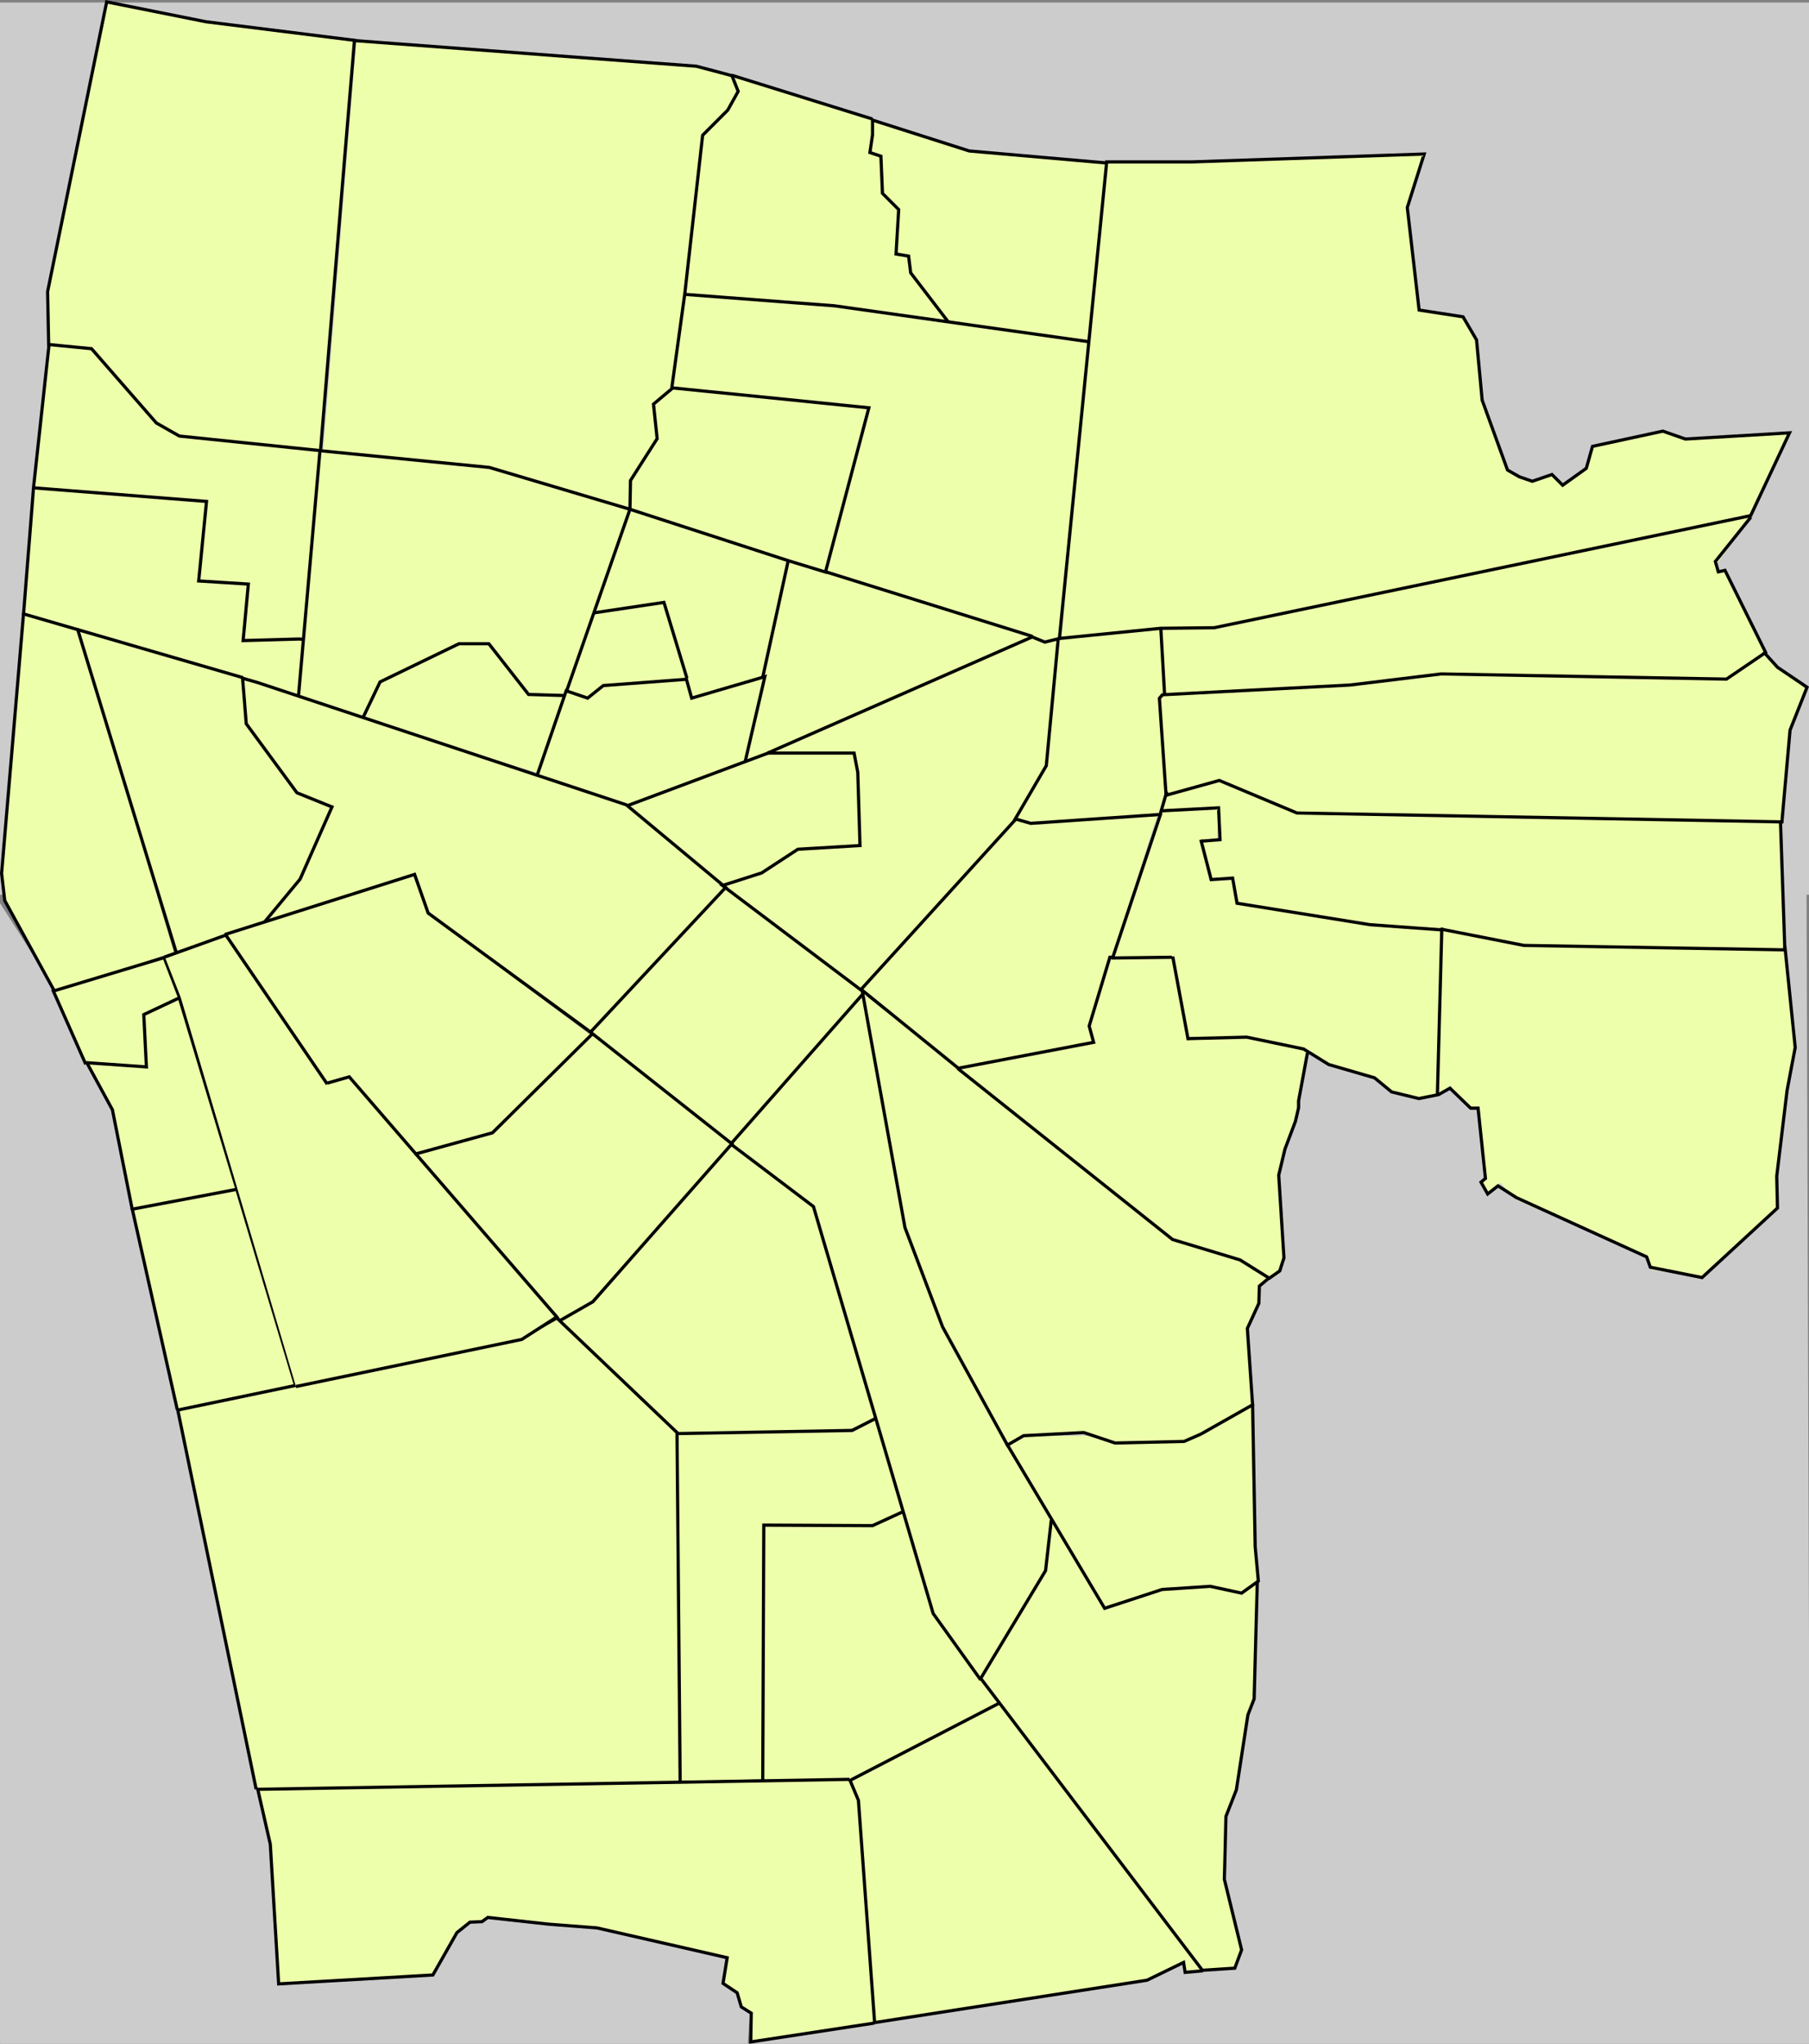 <?xml version="1.0" encoding="UTF-8" standalone="no"?>
<!-- Created with Inkscape (http://www.inkscape.org/) -->

<svg
   xmlns:dc="http://purl.org/dc/elements/1.1/"
   xmlns:cc="http://creativecommons.org/ns#"
   xmlns:rdf="http://www.w3.org/1999/02/22-rdf-syntax-ns#"
   xmlns:svg="http://www.w3.org/2000/svg"
   xmlns="http://www.w3.org/2000/svg"
   xmlns:sodipodi="http://sodipodi.sourceforge.net/DTD/sodipodi-0.dtd"
   xmlns:inkscape="http://www.inkscape.org/namespaces/inkscape"
   width="568.093"
   height="641.425"
   id="svg2"
   version="1.1"
   inkscape:version="0.48.0 r9654"
   sodipodi:docname="East District of Tainan.svg">
  <rect width="100%" height="100%" fill="#808080" stroke="none"/>
  <defs
     id="defs4" />
  <sodipodi:namedview
     id="base"
     pagecolor="#ffffff"
     bordercolor="#666666"
     borderopacity="1.0"
     inkscape:pageopacity="0.0"
     inkscape:pageshadow="2"
     inkscape:zoom="1.4142136"
     inkscape:cx="278.81861"
     inkscape:cy="552.26319"
     inkscape:document-units="px"
     inkscape:current-layer="layer2"
     showgrid="false"
     inkscape:window-width="1280"
     inkscape:window-height="738"
     inkscape:window-x="-8"
     inkscape:window-y="-8"
     inkscape:window-maximized="1"
     fit-margin-top="0"
     fit-margin-left="0"
     fit-margin-right="0"
     fit-margin-bottom="0" />
  <g
     inkscape:groupmode="layer"
     id="layer2"
     inkscape:label="圖層"
     style="display:inline"
     transform="translate(-1.744,-493.92)">
    <rect
       style="fill:#cccccc;fill-opacity:1;stroke:none"
       id="rect3876"
       width="571.342"
       height="280.014"
       x="-0.707"
       y="0.786"
       transform="translate(1.744,493.92)" />
    <path
       style="fill:#cccccc;fill-opacity:1;stroke:none"
       d="m 567.1,213.625 -181.726,115.966 -150.614,312.541 333.754,0.707 z"
       id="path4323"
       inkscape:connector-curvature="0"
       transform="translate(1.744,493.92)" />
    <path
       style="fill:#cccccc;fill-opacity:1;stroke:none"
       d="M 236.478,1136.758 1.763,1135.344 -0.378,774.013 42.428,841.188 239.332,1097.868 z"
       id="path4321"
       inkscape:connector-curvature="0" />
    <path
       style="fill:#edffaa;fill-opacity:1;stroke:none"
       d="m 17.064,602.333 -0.452,-17.185 18.541,-90.897 35.273,7.236 42.509,4.974 -10.401,129.336 -44.318,-4.974 -5.879,-3.166 -10.401,-10.401 -10.401,-13.567 z"
       id="path2996"
       inkscape:connector-curvature="0" />
    <path
       style="fill:#edffaa;fill-opacity:1;stroke:none"
       d="m 113.614,506.688 88.636,6.783 20.802,1.809 8.592,1.809 1.809,5.879 -3.618,5.879 -4.07,4.07 -3.166,3.618 -2.713,28.038 -3.166,23.516 -3.618,27.586 -5.879,4.522 0.904,10.853 -4.522,7.236 -3.618,7.236 -0.904,7.688 -43.413,-12.662 -52.458,-4.522 z"
       id="path3795"
       inkscape:connector-curvature="0" />
    <path
       style="fill:#edffaa;fill-opacity:1;stroke:none"
       d="m 199.254,654.042 61.556,19.826 13.43,-52.442 -61.076,-5.756 -6.395,5.116 1.439,10.393 -8.474,14.23 z"
       id="path3799"
       inkscape:connector-curvature="0" />
    <path
       style="fill:#edffaa;fill-opacity:1;stroke:none"
       d="m 217.161,586.57 46.846,3.038 59.797,8.314 20.465,2.718 -2.398,30.378 -6.875,62.195 -0.32,1.279 -6.236,0.16 -34.535,-10.712 -33.256,-10.233 14.07,-52.123 -43.809,-4.317 -17.907,-1.599 z"
       id="path3801"
       inkscape:connector-curvature="0" />
    <path
       style="fill:#eeffaa;fill-opacity:1;stroke:none"
       d="m 231.551,517.02 44.288,14.39 -0.16,10.552 2.718,1.439 1.119,11.352 4.317,5.596 -0.32,13.59 3.358,0.799 1.119,5.116 10.872,13.59 0.48,0.959 -35.495,-4.797 -31.657,-1.919 -15.829,-1.439 6.076,-49.724 7.834,-7.834 3.358,-5.916 z"
       id="path3805"
       inkscape:connector-curvature="0" />
    <path
       style="fill:#edffaa;fill-opacity:1;stroke:none"
       d="m 276.159,531.889 31.497,9.753 41.57,3.198 -4.956,56.44 -44.928,-6.715 -11.512,-15.029 -0.799,-4.797 -3.677,-1.119 0.64,-13.43 -4.797,-5.276 -0.799,-11.991 -3.038,-0.959 z"
       id="path3807"
       inkscape:connector-curvature="0" />
    <path
       style="fill:#edffaa;fill-opacity:1;stroke:none"
       d="m 335.316,693.853 -5.116,39.971 -9.433,16.628 -48.765,54.681 -43.649,-33.736 10.233,-2.878 13.43,-7.834 19.986,-1.439 -0.959,-21.105 -1.119,-7.994 -26.541,0.32 83.14,-36.614 2.558,0.959 z"
       id="path3815"
       inkscape:connector-curvature="0" />
    <path
       style="fill:#edffaa;fill-opacity:1;stroke:none"
       d="m 321.406,750.613 4.157,1.919 39.652,-3.038 -20.945,66.352 0.48,5.756 -43.809,7.675 -28.779,-24.622 z"
       id="path3817"
       inkscape:connector-curvature="0" />
    <path
       style="fill:#edffaa;fill-opacity:1;stroke:none"
       d="m 365.375,749.653 2.398,-7.355 -1.119,-50.844 -31.497,2.878 -4.956,39.492 -9.433,16.468 5.436,2.238 z"
       id="path3819"
       inkscape:connector-curvature="0" />
    <path
       style="fill:#edffaa;fill-opacity:1;stroke:none"
       d="m 243.702,730.467 -44.928,16.308 30.218,25.102 10.073,-3.517 13.43,-7.994 19.186,-1.119 -0.64,-21.744 -0.959,-7.515 z"
       id="path3821"
       inkscape:connector-curvature="0" />
    <path
       style="fill:#edffaa;fill-opacity:1;stroke:none"
       d="m 249.138,669.551 -13.43,63.794 90.975,-39.172 z"
       id="path3823"
       inkscape:connector-curvature="0" />
    <path
       style="fill:#edffaa;fill-opacity:1;stroke:none"
       d="m 197.975,747.255 -11.672,-5.276 -15.509,-4.637 8.474,-26.221 6.875,1.279 4.477,-3.038 26.701,-2.398 1.919,5.916 22.544,-6.555 -6.076,26.861 z"
       id="path3825"
       inkscape:connector-curvature="0" />
    <path
       style="fill:#edffaa;fill-opacity:1;stroke:none"
       d="m 210.286,682.981 7.355,24.303 -26.701,1.759 -4.956,3.837 -6.715,-1.759 8.634,-25.422 z"
       id="path3827"
       inkscape:connector-curvature="0" />
    <path
       style="fill:#edffaa;fill-opacity:1;stroke:none"
       d="m 210.286,683.301 8.954,29.899 22.224,-6.875 7.675,-35.974 -50.044,-16.788 -11.192,32.776 z"
       id="path3829"
       inkscape:connector-curvature="0" />
    <path
       style="fill:#edffaa;fill-opacity:1;stroke:none"
       d="m 179.108,712.24 -11.991,-0.959 -11.352,-15.029 -9.593,-0.64 -25.422,12.471 -4.797,11.352 54.201,16.948 z"
       id="path3831"
       inkscape:connector-curvature="0" />
    <path
       style="fill:#edffaa;fill-opacity:1;stroke:none"
       d="m 178.948,712.08 -11.192,-0.16 -12.471,-15.989 -9.433,0 -25.102,12.471 -5.116,11.352 -19.986,-7.035 6.076,-77.544 53.881,5.436 43.809,13.27 z"
       id="path3833"
       inkscape:connector-curvature="0" />
    <path
       style="fill:#edffaa;fill-opacity:1;stroke:none"
       d="m 95.488,712.4 -56.919,-17.747 -29.259,-8.154 2.718,-39.811 54.681,4.477 -2.398,25.262 15.509,0.64 -1.279,17.907 18.547,-0.32 z"
       id="path3835"
       inkscape:connector-curvature="0" />
    <path
       style="fill:#edffaa;fill-opacity:1;stroke:none"
       d="m 16.825,602.079 -4.477,45.407 54.201,3.677 -2.398,25.102 15.829,0.799 -1.439,18.227 18.387,-0.959 5.276,-59.158 -44.448,-4.477 -7.035,-3.837 -3.358,-3.517 -16.788,-20.146 z"
       id="path3837"
       inkscape:connector-curvature="0" />
    <path
       style="fill:#edffaa;fill-opacity:1;stroke:none"
       d="M 56.363,792.721 18.984,805.491 3.197,776.702 2.268,769.04 9.001,686.388 26.413,691.728 z"
       id="path3839"
       inkscape:connector-curvature="0" />
    <path
       style="fill:#edffaa;fill-opacity:1;stroke:none"
       d="M 56.828,792.489 84.456,783.435 95.6,769.969 106.744,747.448 95.135,742.573 79.116,720.517 78.187,706.819 26.181,691.728 z"
       id="path3841"
       inkscape:connector-curvature="0" />
    <path
       style="fill:#edffaa;fill-opacity:1;stroke:none"
       d="m 84.92,783.202 46.898,-14.859 4.179,11.376 51.541,38.772 42.023,-46.202 -31.111,-25.771 -120.263,-39.701 1.161,14.394 15.555,21.127 10.912,4.876 -9.287,22.753 z"
       id="path3843"
       inkscape:connector-curvature="0" />
    <path
       style="fill:#edffaa;fill-opacity:1;stroke:none"
       d="m 187.538,818.956 -32.271,30.878 -22.288,7.197 -22.056,-24.842 -6.733,1.857 -31.807,-47.13 58.971,-18.573 4.643,12.305 z"
       id="path3845"
       inkscape:connector-curvature="0" />
    <path
       style="fill:#edffaa;fill-opacity:1;stroke:none"
       d="m 231.418,852.621 -44.576,-34.361 42.719,-45.737 43.88,32.968 z"
       id="path3847"
       inkscape:connector-curvature="0" />
    <path
       style="fill:#edffaa;fill-opacity:1;stroke:none"
       d="m 231.186,853.085 -45.041,50.613 -8.358,4.179 -45.041,-52.006 24.378,-6.501 30.878,-31.575 z"
       id="path3849"
       inkscape:connector-curvature="0" />
    <path
       style="fill:#edffaa;fill-opacity:1;stroke:none"
       d="m 53.577,794.811 -35.057,10.215 10.215,22.288 18.806,1.393 -0.464,-16.948 11.376,-3.947 z"
       id="path3853"
       inkscape:connector-curvature="0" />
    <path
       style="fill:#edffaa;fill-opacity:1;stroke:none"
       d="m 28.967,827.547 8.358,14.627 5.804,31.575 33.2,-6.501 -18.341,-60.132 -11.144,5.108 0.697,16.484 z"
       id="path3855"
       inkscape:connector-curvature="0" />
    <path
       style="fill:#edffaa;fill-opacity:1;stroke:none"
       d="M 94.671,929.236 57.524,936.898 43.362,873.748 76.098,867.48 z"
       id="path3857"
       inkscape:connector-curvature="0" />
    <path
       style="fill:#edffaa;fill-opacity:1;stroke:none"
       d="m 57.292,936.666 25.306,118.87 133.033,-2.322 -0.464,-109.584 -38.54,-35.986 -11.841,6.733 z"
       id="path3859"
       inkscape:connector-curvature="0" />
    <path
       style="fill:#edffaa;fill-opacity:1;stroke:none"
       d="m 82.366,1055.304 4.179,18.109 2.554,43.183 48.755,-2.554 7.429,-13.698 3.715,-3.25 4.179,-0.232 2.322,-0.929 34.129,3.25 40.629,9.287 -1.393,7.894 4.876,3.018 0.464,4.411 3.483,2.09 0.232,8.822 38.772,-6.036 -5.108,-68.954 -3.018,-7.662 z"
       id="path3861"
       inkscape:connector-curvature="0" />
    <path
       style="fill:#edffaa;fill-opacity:1;stroke:none"
       d="m 276.227,1128.669 85.206,-13.234 11.841,-5.804 0.697,3.018 5.572,0 -63.15,-84.277 -47.595,23.681 2.554,7.197 z"
       id="path3863"
       inkscape:connector-curvature="0" />
    <path
       style="fill:#edffaa;fill-opacity:1;stroke:none"
       d="m 379.774,1112.417 10.448,-1.161 1.857,-5.34 -5.804,-21.824 0.929,-20.663 2.554,-8.126 3.947,-23.217 2.09,-4.643 0.929,-36.45 -5.108,3.018 -9.287,-2.322 -15.555,0.929 -17.413,5.572 -1.161,0.464 -16.252,-28.325 -1.857,16.484 -20.199,34.361 z"
       id="path3865"
       inkscape:connector-curvature="0" />
    <path
       style="fill:#edffaa;fill-opacity:1;stroke:none"
       d="m 315.463,1028.604 -19.966,-27.396 -9.055,-32.968 -11.144,4.411 -33.664,0.232 -0.232,79.634 27.396,-0.232 z"
       id="path3867"
       inkscape:connector-curvature="0" />
    <path
       style="fill:#edffaa;fill-opacity:1;stroke:none"
       d="m 214.702,943.631 54.327,-0.929 8.358,-3.715 9.055,28.789 -11.144,5.108 -33.664,0 -0.232,79.402 -26.003,0.697 z"
       id="path3869"
       inkscape:connector-curvature="0" />
    <path
       style="fill:#edffaa;fill-opacity:1;stroke:none"
       d="m 309.659,1021.407 -15.091,-20.663 -37.611,-128.621 -26.235,-19.27 42.951,-47.362 11.841,68.722 1.393,7.429 10.912,29.485 34.129,59.667 -1.857,15.555 z"
       id="path3871"
       inkscape:connector-curvature="0" />
    <path
       style="fill:#edffaa;fill-opacity:1;stroke:none"
       d="m 276.459,938.987 -8.126,3.715 -53.167,1.393 -37.611,-35.522 9.983,-6.036 44.112,-49.452 25.771,19.966 z"
       id="path3873"
       inkscape:connector-curvature="0" />
    <path
       style="fill:#edffaa;fill-opacity:1;stroke:none"
       d="m 396.722,990.529 -0.929,-18.341 -0.232,-19.038 -0.464,-18.573 -14.859,9.287 -6.733,2.322 -19.734,0.464 -10.448,-2.089 -19.502,0 -5.572,2.322 30.182,51.774 17.877,-6.036 16.252,-0.929 9.287,2.322 z"
       id="path3875"
       inkscape:connector-curvature="0" />
    <path
       style="fill:#edffaa;fill-opacity:1;stroke:none"
       d="m 395.097,935.041 -1.625,-24.378 3.715,-8.59 0,-4.643 3.715,-2.786 -9.751,-5.34 -21.36,-6.501 -97.279,-77.312 13.93,75.223 12.073,31.575 19.966,34.825 5.34,-2.554 19.27,-0.464 10.215,2.786 20.431,-0.697 z"
       id="path3877"
       inkscape:connector-curvature="0" />
    <path
       style="fill:#edffaa;fill-opacity:1;stroke:none"
       d="m 400.669,894.875 3.483,-3.018 0.697,-4.643 -1.161,-25.074 1.625,-7.894 3.483,-9.055 3.715,-22.753 -19.734,-2.786 -17.645,0.232 -5.34,-26.003 -19.502,0.232 -6.269,22.056 0.697,5.34 -42.719,7.662 68.722,54.095 20.895,6.269 z"
       id="path3879"
       inkscape:connector-curvature="0" />
    <path
       style="fill:#edffaa;fill-opacity:1;stroke:none"
       d="m 411.117,823.368 9.287,5.572 12.769,3.25 6.036,4.643 8.59,2.09 6.036,-1.625 1.161,-52.238 -21.127,-1.161 -42.951,-6.501 -1.393,-7.197 -8.126,0 -2.554,-12.537 5.108,-0.464 0.464,-9.287 -18.573,0.464 -14.627,46.434 18.573,-0.697 4.876,25.771 17.413,-0.697 z"
       id="path3881"
       inkscape:connector-curvature="0" />
    <path
       style="fill:#edffaa;fill-opacity:1;stroke:none"
       d="m 366.308,748.145 2.322,-5.804 16.252,-3.715 23.449,10.448 152.999,2.09 0.697,41.558 -81.955,-2.09 -26.699,-5.34 -20.663,-1.393 -42.255,-6.501 -1.161,-7.662 -7.894,0 -2.554,-12.073 5.804,0.464 -0.232,-10.68 z"
       id="path3883"
       inkscape:connector-curvature="0" />
    <path
       style="fill:#edffaa;fill-opacity:1;stroke:none"
       d="m 453.139,837.53 4.179,-2.786 2.786,3.715 3.947,3.018 2.322,-0.464 2.089,22.288 -1.393,2.322 1.625,2.554 4.179,-3.018 5.108,5.34 41.326,17.877 0.929,3.947 16.02,2.786 23.913,-22.52 -0.697,-7.662 1.393,-13.93 0.929,-5.34 3.483,-25.074 -2.786,-29.021 -81.955,-0.929 -25.771,-5.108 z"
       id="path3885"
       inkscape:connector-curvature="0" />
    <path
       style="fill:#edffaa;fill-opacity:1;stroke:none"
       d="m 561.562,751.395 1.161,-18.109 1.625,-10.448 4.876,-12.305 -14.394,-11.841 -11.144,8.358 -90.081,-1.161 -29.021,3.018 -18.573,0.464 -39.933,2.322 1.625,31.575 17.18,-4.411 23.913,10.448 z"
       id="path3887"
       inkscape:connector-curvature="0" />
    <path
       style="fill:#edffaa;fill-opacity:1;stroke:none"
       d="m 555.758,698.693 -12.073,-26.003 -1.857,0.232 -0.929,-2.09 10.68,-14.859 -170.412,35.057 -14.859,0.697 1.161,19.734 57.81,-2.554 28.789,-3.25 90.081,1.161 z"
       id="path3889"
       inkscape:connector-curvature="0" />
    <path
       style="fill:none;stroke:#000000;stroke-width:1px;stroke-linecap:butt;stroke-linejoin:miter;stroke-opacity:1"
       d="m 366.308,691.496 1.161,20.431 58.274,-3.018 28.557,-3.483 89.617,1.625 12.305,-8.358 -12.769,-25.771 -2.09,0.464 -0.929,-3.25 11.144,-13.93"
       id="path3903"
       inkscape:connector-curvature="0" />
    <path
       style="fill:none;stroke:#000000;stroke-width:1px;stroke-linecap:butt;stroke-linejoin:miter;stroke-opacity:1"
       d="m 367.005,711.695 -1.161,1.393 2.09,30.414 16.716,-4.643 24.378,10.215 152.303,2.786 2.554,-28.789 5.34,-13.466 -9.287,-6.269 -4.411,-4.876"
       id="path3907"
       inkscape:connector-curvature="0" />
    <path
       style="fill:none;stroke:#000000;stroke-width:1px;stroke-linecap:butt;stroke-linejoin:miter;stroke-opacity:1"
       d="m 334.037,694.746 -3.715,39.469 -9.751,16.716 4.876,1.393 40.629,-2.786 2.09,-7.197"
       id="path3909"
       inkscape:connector-curvature="0" />
    <path
       style="fill:none;stroke:#000000;stroke-width:1px;stroke-linecap:butt;stroke-linejoin:miter;stroke-opacity:1"
       d="m 321.035,750.699 -48.988,53.863 -43.416,-32.736 12.305,-3.947 11.376,-7.429 19.502,-1.161 -0.697,-22.985 -1.161,-6.036 -27.164,0 83.116,-36.45 3.947,1.625 4.643,-1.161"
       id="path3911"
       inkscape:connector-curvature="0" />
    <path
       style="fill:none;stroke:#000000;stroke-width:1px;stroke-linecap:butt;stroke-linejoin:miter;stroke-opacity:1"
       d="m 272.048,804.33 30.646,24.842 42.487,-8.126 -1.393,-5.108 6.501,-21.592 0.929,0 15.091,-45.273"
       id="path3913"
       inkscape:connector-curvature="0" />
    <path
       style="fill:none;stroke:#000000;stroke-width:1px;stroke-linecap:butt;stroke-linejoin:miter;stroke-opacity:1"
       d="m 379.31,757.896 5.572,-0.464 -0.464,-9.983 -17.645,0.929"
       id="path3917"
       inkscape:connector-curvature="0" />
    <path
       style="fill:none;stroke:#000000;stroke-width:1px;stroke-linecap:butt;stroke-linejoin:miter;stroke-opacity:1"
       d="m 369.791,794.347 -19.038,0.232"
       id="path3919"
       inkscape:connector-curvature="0" />
    <path
       style="fill:none;stroke:#000000;stroke-width:1px;stroke-linecap:butt;stroke-linejoin:miter;stroke-opacity:1"
       d="m 374.898,820.349 -4.876,-26.235"
       id="path3921"
       inkscape:connector-curvature="0" />
    <path
       style="fill:none;stroke:#000000;stroke-width:1px;stroke-linecap:butt;stroke-linejoin:miter;stroke-opacity:1"
       d="m 454.532,785.756 -22.52,-1.625 -41.79,-6.733 -1.393,-7.894 -6.733,0.464 -3.25,-12.537"
       id="path3923"
       inkscape:connector-curvature="0" />
    <path
       style="fill:none;stroke:#000000;stroke-width:1px;stroke-linecap:butt;stroke-linejoin:miter;stroke-opacity:1"
       d="m 454.532,785.06 -1.393,52.47 -5.804,1.161 -8.59,-2.09 -5.34,-4.411 -14.394,-4.179 -7.894,-4.876 -17.877,-3.715 -18.341,0.464"
       id="path3925"
       inkscape:connector-curvature="0" />
    <path
       style="fill:none;stroke:#000000;stroke-width:1px;stroke-linecap:butt;stroke-linejoin:miter;stroke-opacity:1"
       d="m 560.865,751.395 1.393,40.629 -81.955,-1.393 -26.003,-5.108"
       id="path3927"
       inkscape:connector-curvature="0" />
    <path
       style="fill:none;stroke:#000000;stroke-width:1px;stroke-linecap:butt;stroke-linejoin:miter;stroke-opacity:1"
       d="m 453.371,837.53 3.715,-2.09 6.501,6.269 2.322,0 2.322,22.056 -1.393,1.161 2.089,3.715 3.25,-2.554 5.804,3.715 40.862,18.573 1.161,3.25 16.252,3.25 23.681,-21.824 -0.232,-9.983 3.25,-26.932 2.554,-13.466 -3.25,-31.807"
       id="path3929"
       inkscape:connector-curvature="0" />
    <path
       style="fill:none;stroke:#000000;stroke-width:1px;stroke-linecap:butt;stroke-linejoin:miter;stroke-opacity:1"
       d="m 412.338,824.324 -2.791,15.103 0,2.134 -0.985,4.268 -3.283,8.701 -1.97,8.208 1.642,25.939 -1.313,4.104 -3.283,2.298 -9.193,-5.746 -21.178,-6.403 -67.473,-53.683"
       id="path3931"
       inkscape:connector-curvature="0" />
    <path
       style="fill:none;stroke:#000000;stroke-width:1px;stroke-linecap:butt;stroke-linejoin:miter;stroke-opacity:1"
       d="m 400.354,894.916 -3.119,2.627 -0.164,5.418 -3.612,7.88 1.642,23.969 -16.253,9.193 -5.253,2.298 -21.67,0.493 -9.85,-3.283 -18.879,0.985 -5.089,2.955 -20.357,-37.102 -11.82,-31.192 -13.462,-74.532"
       id="path3933"
       inkscape:connector-curvature="0" />
    <path
       style="fill:none;stroke:#000000;stroke-width:1px;stroke-linecap:butt;stroke-linejoin:miter;stroke-opacity:1"
       d="m 395.1,934.481 0.821,44.818 0.985,10.835 -5.253,3.776 -9.85,-2.134 -15.103,0.985 -18.058,5.91 -30.699,-51.549"
       id="path3935"
       inkscape:connector-curvature="0" />
    <path
       style="fill:none;stroke:#000000;stroke-width:1px;stroke-linecap:butt;stroke-linejoin:miter;stroke-opacity:1"
       d="m 396.578,990.462 -0.985,36.609 -1.97,5.089 -3.612,23.476 -3.283,8.373 -0.328,13.79 -0.164,5.91 5.418,22.163 -2.134,5.746 -10.178,0.657 -69.607,-91.606 20.357,-33.819 1.806,-15.924"
       id="path3937"
       inkscape:connector-curvature="0" />
    <path
       style="fill:none;stroke:#000000;stroke-width:1px;stroke-linecap:butt;stroke-linejoin:miter;stroke-opacity:1"
       d="m 379.504,1112.439 -5.582,0.493 -0.492,-3.119 -11.492,5.582 -85.531,13.298 -5.089,-69.771 -2.627,-6.238 46.952,-24.297"
       id="path3939"
       inkscape:connector-curvature="0" />
    <path
       style="fill:none;stroke:#000000;stroke-width:1px;stroke-linecap:butt;stroke-linejoin:miter;stroke-opacity:1"
       d="m 276.243,1128.855 -38.744,5.91 0.164,-9.029 -3.119,-1.97 -1.313,-4.433 -4.433,-2.955 1.313,-8.044 -40.878,-9.358 -14.939,-1.149 -19.372,-2.134 -1.806,1.313 -3.776,0.164 -4.104,3.283 -7.552,13.298 -48.43,2.791 -2.627,-43.833 -3.94,-17.238 185.838,-3.119"
       id="path3952"
       inkscape:connector-curvature="0" />
    <path
       style="fill:none;stroke:#000000;stroke-width:1px;stroke-linecap:butt;stroke-linejoin:miter;stroke-opacity:1"
       d="M 82.196,1055.472 57.571,936.451 165.265,913.96 l 11.328,-6.403 37.759,35.953 0.985,109.828"
       id="path3954"
       inkscape:connector-curvature="0" />
    <path
       style="fill:none;stroke:#000000;stroke-width:1px;stroke-linecap:butt;stroke-linejoin:miter;stroke-opacity:1"
       d="m 57.407,936.286 -14.118,-62.876 32.834,-6.238 18.387,61.399"
       id="path3956"
       inkscape:connector-curvature="0" />
    <path
       style="fill:none;stroke:#000000;stroke-width:1px;stroke-linecap:butt;stroke-linejoin:miter;stroke-opacity:1"
       d="m 43.288,873.574 -6.238,-31.356 -8.044,-14.775 18.715,1.313 -0.821,-16.417 11.163,-5.253 18.058,59.921"
       id="path3958"
       inkscape:connector-curvature="0" />
    <path
       style="fill:none;stroke:#000000;stroke-width:1px;stroke-linecap:butt;stroke-linejoin:miter;stroke-opacity:1"
       d="m 28.677,827.936 -10.178,-22.984 34.804,-10.507 4.925,12.805"
       id="path3960"
       inkscape:connector-curvature="0" />
    <path
       style="fill:#edffaa;fill-opacity:1;stroke:none"
       d="m 72.51,787.55 -19.043,6.567 5.089,12.969 36.117,121.977 71.249,-14.939 10.999,-7.059 -65.667,-75.189 -6.895,2.298 z"
       id="path3962"
       inkscape:connector-curvature="0" />
    <path
       style="fill:none;stroke:#000000;stroke-width:1px;stroke-linecap:butt;stroke-linejoin:miter;stroke-opacity:1"
       d="M 53.467,794.281 72.675,787.386 104.523,834.174"
       id="path3964"
       inkscape:connector-curvature="0" />
    <path
       style="fill:none;stroke:#000000;stroke-width:1px;stroke-linecap:butt;stroke-linejoin:miter;stroke-opacity:1"
       d="m 104.523,833.846 6.895,-1.97 65.175,75.353 -10.999,7.059 -70.921,14.775"
       id="path3966"
       inkscape:connector-curvature="0" />
    <path
       style="fill:none;stroke:#000000;stroke-width:1px;stroke-linecap:butt;stroke-linejoin:miter;stroke-opacity:1"
       d="m 177.578,908.378 10.343,-5.91 43.669,-49.579 -45.146,-35.624"
       id="path3968"
       inkscape:connector-curvature="0" />
    <path
       style="fill:none;stroke:#000000;stroke-width:1px;stroke-linecap:butt;stroke-linejoin:miter;stroke-opacity:1"
       d="m 187.756,818.414 -31.356,31.028 -24.461,6.731"
       id="path3970"
       inkscape:connector-curvature="0" />
    <path
       style="fill:none;stroke:#000000;stroke-width:1px;stroke-linecap:butt;stroke-linejoin:miter;stroke-opacity:1"
       d="m 186.443,817.265 -50.235,-36.774 -4.268,-12.148 -59.593,18.879"
       id="path3972"
       inkscape:connector-curvature="0" />
    <path
       style="fill:none;stroke:#000000;stroke-width:1px;stroke-linecap:butt;stroke-linejoin:miter;stroke-opacity:1"
       d="m 187.264,817.757 42.355,-45.31 -31.192,-25.939 -115.903,-38.415 -4.597,-1.313 1.149,14.283 15.924,21.67 10.999,4.433 -10.014,22.655 -11.163,13.462"
       id="path3974"
       inkscape:connector-curvature="0" />
    <path
       style="fill:none;stroke:#000000;stroke-width:1px;stroke-linecap:butt;stroke-linejoin:miter;stroke-opacity:1"
       d="m 231.589,852.561 41.206,-46.788"
       id="path3976"
       inkscape:connector-curvature="0" />
    <path
       style="fill:none;stroke:#000000;stroke-width:1px;stroke-linecap:butt;stroke-linejoin:miter;stroke-opacity:1"
       d="m 231.589,853.217 25.61,19.372 37.594,127.723 14.939,20.849"
       id="path3978"
       inkscape:connector-curvature="0" />
    <path
       style="fill:none;stroke:#000000;stroke-width:1px;stroke-linecap:butt;stroke-linejoin:miter;stroke-opacity:1"
       d="m 214.187,943.838 55.16,-0.985 7.388,-3.776"
       id="path3980"
       inkscape:connector-curvature="0" />
    <path
       style="fill:none;stroke:#000000;stroke-width:1px;stroke-linecap:butt;stroke-linejoin:miter;stroke-opacity:1"
       d="m 241.275,1052.517 0.328,-79.95 34.147,0.164 9.686,-4.433"
       id="path3982"
       inkscape:connector-curvature="0" />
    <path
       style="fill:none;stroke:#000000;stroke-width:1px;stroke-linecap:butt;stroke-linejoin:miter;stroke-opacity:1"
       d="m 198.591,746.837 44.818,-16.745"
       id="path3984"
       inkscape:connector-curvature="0" />
    <path
       style="fill:none;stroke:#000000;stroke-width:1px;stroke-linecap:butt;stroke-linejoin:miter;stroke-opacity:1"
       d="m 170.519,736.987 9.029,-26.267 6.731,2.298 4.925,-3.94 26.103,-1.97 1.642,5.91 22.984,-6.731 -6.238,26.924"
       id="path3986"
       inkscape:connector-curvature="0" />
    <path
       style="fill:none;stroke:#000000;stroke-width:1px;stroke-linecap:butt;stroke-linejoin:miter;stroke-opacity:1"
       d="m 115.686,719.256 5.418,-11.328 24.789,-11.984 9.358,0 12.477,15.924 10.999,0.328"
       id="path3988"
       inkscape:connector-curvature="0" />
    <path
       style="fill:none;stroke:#000000;stroke-width:1px;stroke-linecap:butt;stroke-linejoin:miter;stroke-opacity:1"
       d="m 179.712,710.72 19.864,-56.966 -44.161,-13.133 -53.19,-5.253 -6.731,76.831"
       id="path3990"
       inkscape:connector-curvature="0" />
    <path
       style="fill:none;stroke:#000000;stroke-width:1px;stroke-linecap:butt;stroke-linejoin:miter;stroke-opacity:1"
       d="m 199.576,653.753 49.579,16.088 11.82,3.612 13.626,-51.549 -61.563,-6.238 -6.074,5.089 1.149,10.835 -8.373,13.133 z"
       id="path3992"
       inkscape:connector-curvature="0" />
    <path
       style="fill:none;stroke:#000000;stroke-width:1px;stroke-linecap:butt;stroke-linejoin:miter;stroke-opacity:1"
       d="m 212.71,615.666 4.104,-29.714 5.582,-49.579 7.88,-7.88 3.283,-5.91 -1.97,-4.925 -11.163,-2.955 -107.366,-8.044 -3.119,37.266 -7.552,91.606"
       id="path3994"
       inkscape:connector-curvature="0" />
    <path
       style="fill:none;stroke:#000000;stroke-width:1px;stroke-linecap:butt;stroke-linejoin:miter;stroke-opacity:1"
       d="m 261.303,673.454 64.682,20.193"
       id="path3996"
       inkscape:connector-curvature="0" />
    <path
       style="fill:none;stroke:#000000;stroke-width:1px;stroke-linecap:butt;stroke-linejoin:miter;stroke-opacity:1"
       d="m 344.044,601.22 -80.278,-11.328 -47.28,-3.612"
       id="path3998"
       inkscape:connector-curvature="0" />
    <path
       style="fill:none;stroke:#000000;stroke-width:1px;stroke-linecap:butt;stroke-linejoin:miter;stroke-opacity:1"
       d="m 241.275,706.451 8.044,-36.774"
       id="path4000"
       inkscape:connector-curvature="0" />
    <path
       style="fill:none;stroke:#000000;stroke-width:1px;stroke-linecap:butt;stroke-linejoin:miter;stroke-opacity:1"
       d="m 217.471,706.78 -7.223,-23.804 -21.999,3.283"
       id="path4002"
       inkscape:connector-curvature="0" />
    <path
       style="fill:none;stroke:#000000;stroke-width:1px;stroke-linecap:butt;stroke-linejoin:miter;stroke-opacity:1"
       d="m 299.555,594.981 -11.82,-15.432 -0.657,-5.253 -3.94,-0.657 0.821,-13.954 -5.089,-5.089 -0.492,-11.656 -3.448,-1.149 0.821,-5.582 0,-4.597 30.371,9.686 43.176,3.776 -0.328,0.164"
       id="path4004"
       inkscape:connector-curvature="0" />
    <path
       style="fill:none;stroke:#000000;stroke-width:1px;stroke-linecap:butt;stroke-linejoin:miter;stroke-opacity:1"
       d="m 231.425,517.494 44.325,13.79"
       id="path4006"
       inkscape:connector-curvature="0" />
    <path
       style="fill:none;stroke:#000000;stroke-width:1px;stroke-linecap:butt;stroke-linejoin:miter;stroke-opacity:1"
       d="m 102.553,635.367 -44.49,-4.597 -7.223,-4.104 -20.357,-23.312 -13.462,-1.313 -0.328,-16.581 18.551,-90.949 31.192,6.238 47.28,5.91"
       id="path4008"
       inkscape:connector-curvature="0" />
    <path
       style="fill:none;stroke:#000000;stroke-width:1px;stroke-linecap:butt;stroke-linejoin:miter;stroke-opacity:1"
       d="m 96.971,694.631 -1.149,-0.164 -17.73,0.493 1.642,-17.73 -15.596,-0.985 2.463,-24.954 -54.34,-4.268 4.925,-45.31"
       id="path4010"
       inkscape:connector-curvature="0" />
    <path
       style="fill:none;stroke:#000000;stroke-width:1px;stroke-linecap:butt;stroke-linejoin:miter;stroke-opacity:1"
       d="M 78.092,706.616 9.142,686.587 12.261,647.187"
       id="path4012"
       inkscape:connector-curvature="0" />
    <path
       style="fill:none;stroke:#000000;stroke-width:1px;stroke-linecap:butt;stroke-linejoin:miter;stroke-opacity:1"
       d="M 57.079,792.804 26.051,691.184"
       id="path4014"
       inkscape:connector-curvature="0" />
    <path
       style="fill:none;stroke:#000000;stroke-width:1px;stroke-linecap:butt;stroke-linejoin:miter;stroke-opacity:1"
       d="M 18.827,804.952 3.231,776.551 2.246,768.014 9.142,686.423"
       id="path4016"
       inkscape:connector-curvature="0" />
  </g>
  <g
     inkscape:groupmode="layer"
     id="layer1"
     inkscape:label="圖層#1"
     style="display:inline"
     sodipodi:insensitive="true">
    <path
       style="fill:#edffaa;fill-opacity:1;stroke:none"
       d="m 549.776,161.653 -166.877,35.002 -1.768,0.707 -15.556,-0.354 -32.173,3.182 13.789,-149.2 26.87,-0.354 72.832,-2.475 -4.95,16.971 3.536,32.173 13.789,2.121 4.596,7.425 1.768,18.385 7.778,21.92 3.889,2.828 3.889,1.061 6.01,-2.121 3.536,3.182 7.071,-4.95 2.475,-7.425 21.92,-4.596 7.071,2.475 16.263,-0.707 16.263,-1.061 z"
       id="path3087"
       inkscape:connector-curvature="0" />
    <path
       style="fill:none;stroke:#000000;stroke-width:1px;stroke-linecap:butt;stroke-linejoin:miter;stroke-opacity:1"
       d="m 549.776,161.829 -168.468,35.179 -16.794,0.177 -31.82,3.182 14.849,-149.553 26.693,0 73.009,-2.475 -5.303,16.794 3.712,32.173 13.789,2.121 4.243,7.248 1.768,18.915 7.955,21.92 3.712,2.121 4.066,1.414 6.187,-2.121 3.359,3.359 7.425,-5.303 1.945,-6.894 22.097,-4.773 7.071,2.475 32.704,-1.945 z"
       id="path3868"
       inkscape:connector-curvature="0" />
  </g>
</svg>
